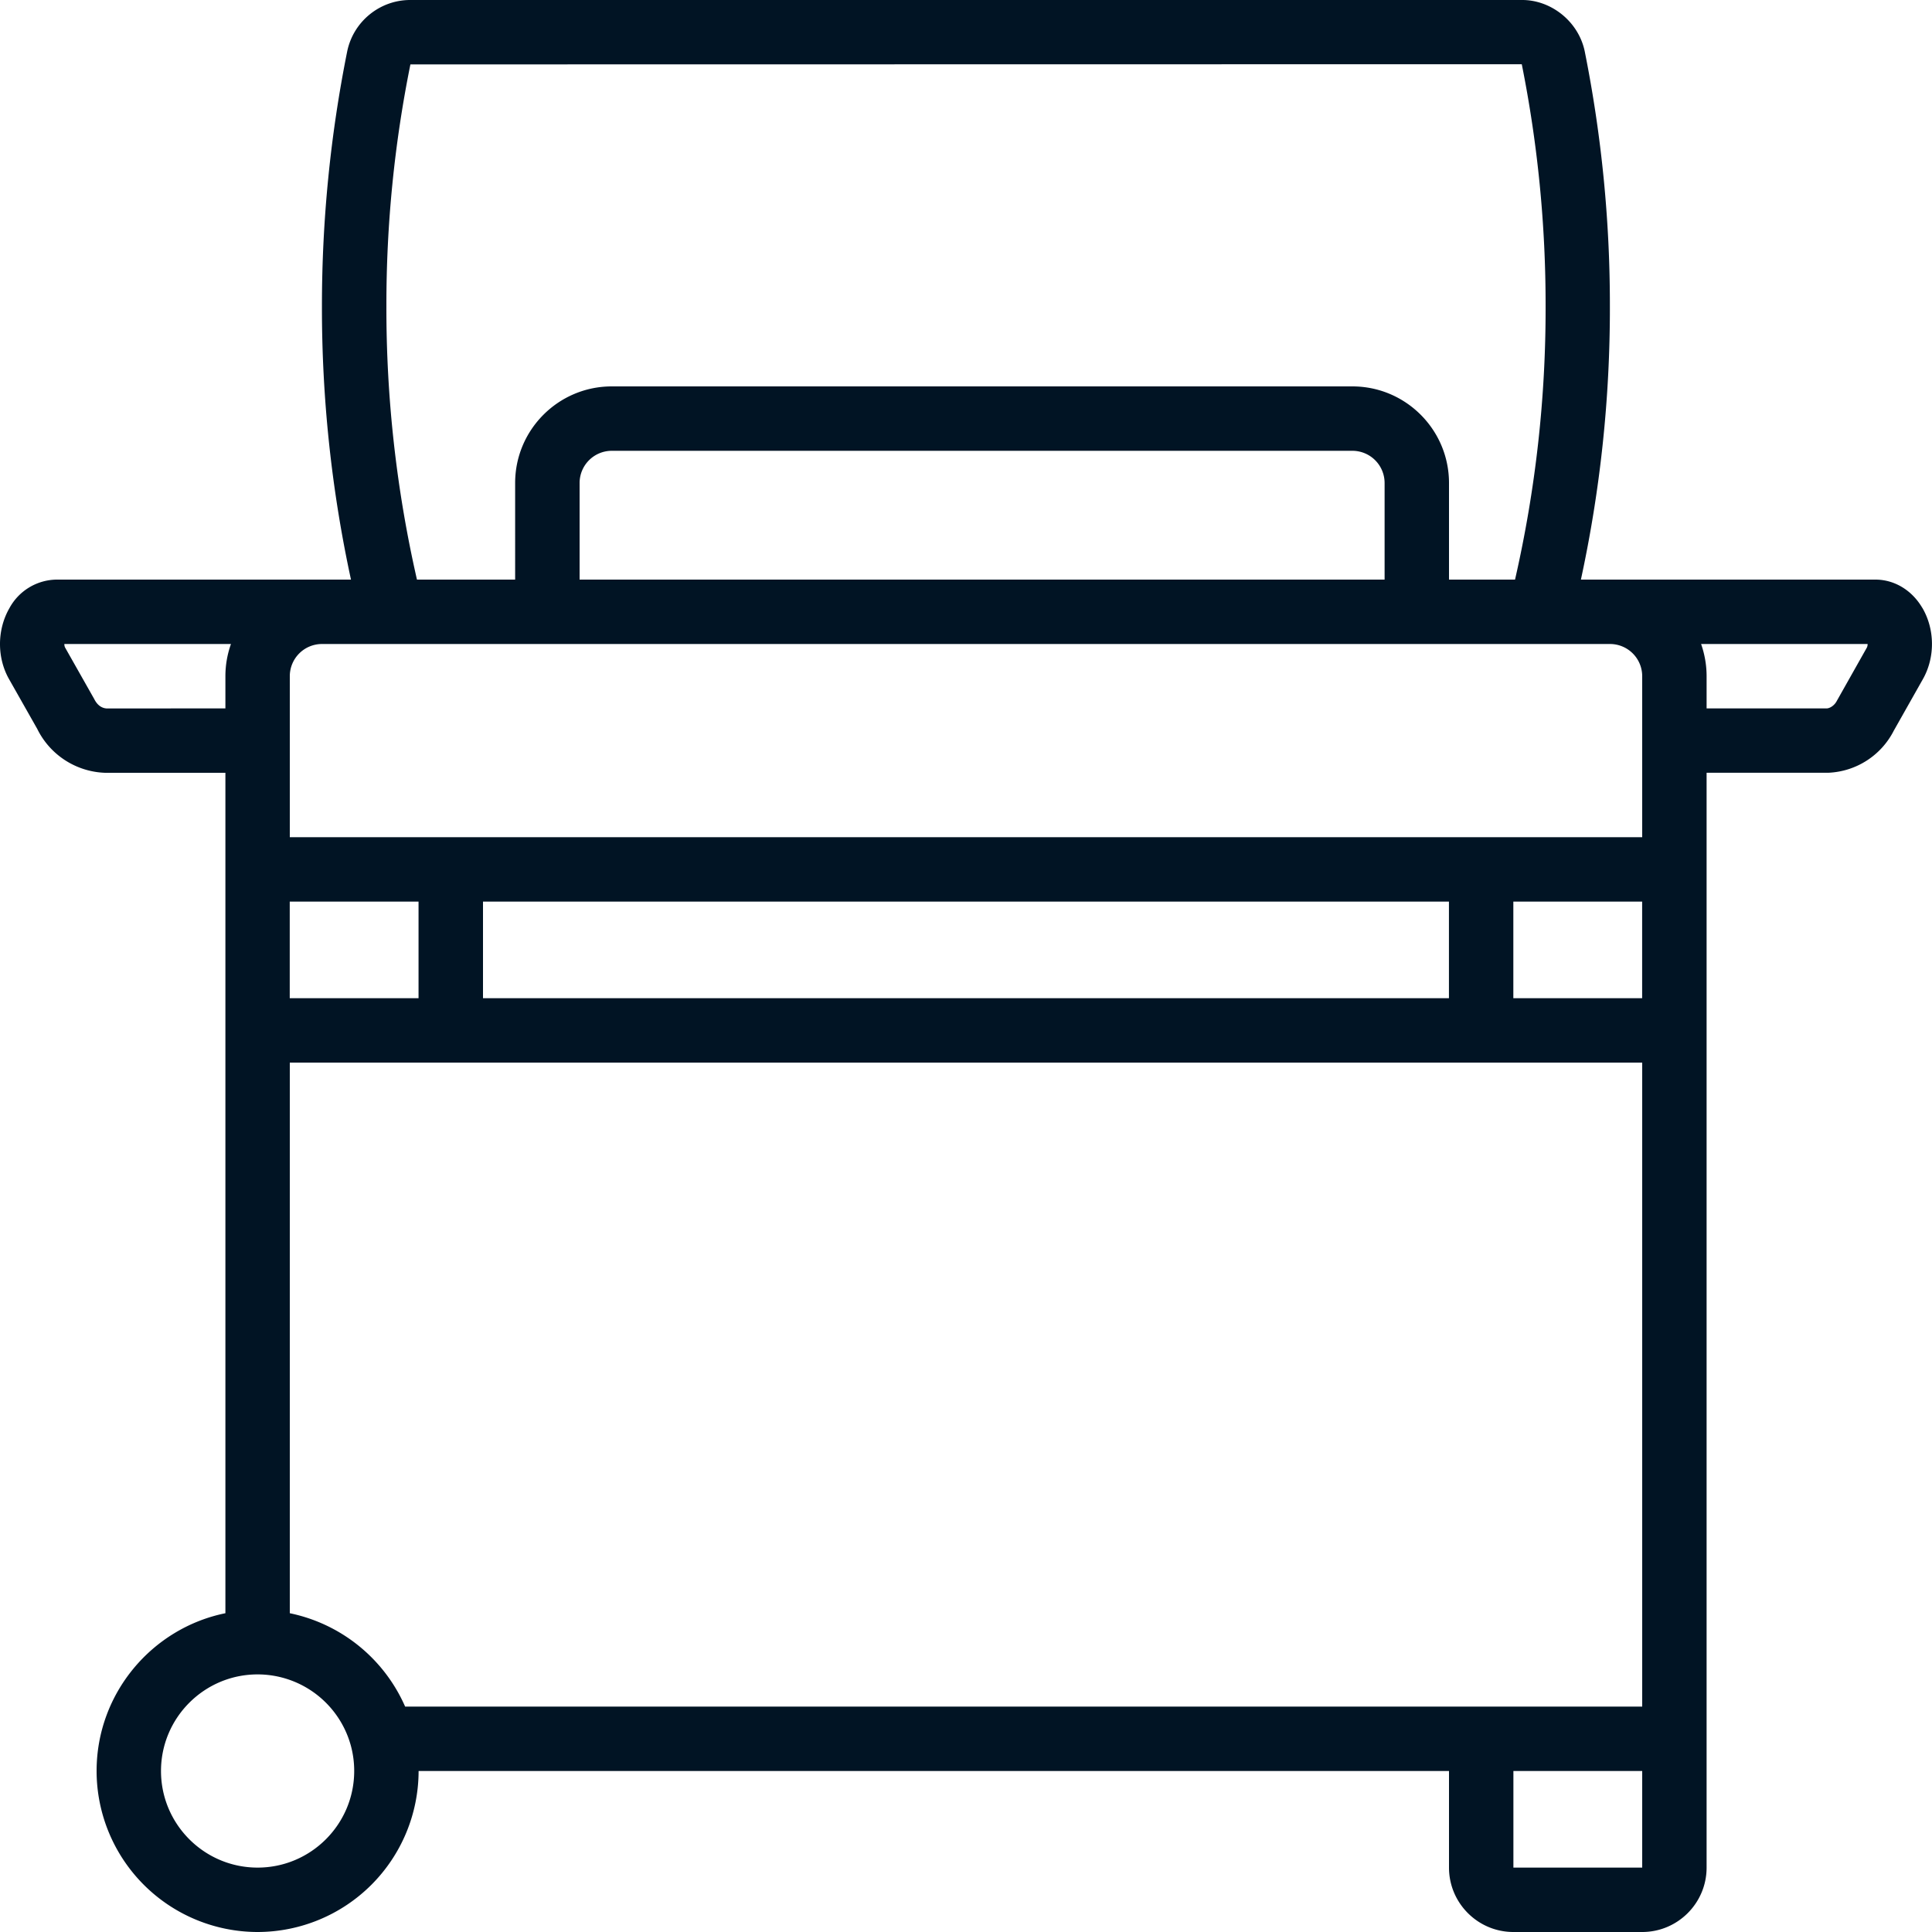 <svg xmlns="http://www.w3.org/2000/svg" width="33" height="33" viewBox="0 0 33 33"><g><g><g/><g><g><g><path fill="#011424" d="M32.836 10.384c.215.369.218.846.008 1.217l-.497.88a1.317 1.317 0 0 1-1.113.718H29.15V31.9c0 .607-.493 1.1-1.1 1.1h-2.2c-.606 0-1.1-.493-1.1-1.1v-1.65H7.15A2.753 2.753 0 0 1 4.4 33a2.753 2.753 0 0 1-2.75-2.75c0-1.328.947-2.44 2.2-2.695V13.2H1.794a1.343 1.343 0 0 1-1.158-.75l-.481-.849c-.21-.37-.206-.848.008-1.217A.93.93 0 0 1 .965 9.9h5.03a21.904 21.904 0 0 1-.496-4.676A22.081 22.081 0 0 1 5.93.88C6.035.367 6.488 0 7.006 0h18.982c.502-.006.973.365 1.08.875.287 1.432.432 2.895.43 4.35a21.87 21.87 0 0 1-.495 4.675h5.03c.325 0 .625.181.802.484zm-8.087 6.666V15.4H8.25v1.65zm-19.8 0h2.2V15.4h-2.2zm20.9 0h2.2V15.4h-2.2zM7.01 1.1a20.703 20.703 0 0 0-.41 4.124A20.79 20.79 0 0 0 7.122 9.9h1.677V8.25c0-.91.74-1.65 1.65-1.65H23.1c.91 0 1.65.74 1.65 1.65V9.9h1.128c.35-1.532.526-3.102.522-4.673a20.9 20.9 0 0 0-.407-4.13zm16.64 8.8V8.25a.55.55 0 0 0-.55-.55H10.45a.55.55 0 0 0-.55.55V9.9zM5.5 11a.55.55 0 0 0-.55.55v2.75h23.1v-2.75a.55.55 0 0 0-.55-.55zm-1.65 1.1v-.55c0-.193.034-.378.095-.55H1.099c0 .021.004.043.012.059l.498.88c.053.107.129.157.214.162zm2.2 18.15a1.646 1.646 0 0 0-.06-.443 1.652 1.652 0 0 0-1.59-1.207c-.91 0-1.65.74-1.65 1.65 0 .91.74 1.65 1.65 1.65.91 0 1.65-.74 1.65-1.65zm22-1.1v-11H4.95v9.405a2.76 2.76 0 0 1 1.97 1.595zm0 2.75v-1.65h-2.2v1.65zm3.838-20.84A.13.13 0 0 0 31.9 11h-2.844c.06.172.094.357.094.55v.55h2.055c.057-.004.132-.054.17-.13z"/></g></g></g></g></g></svg>